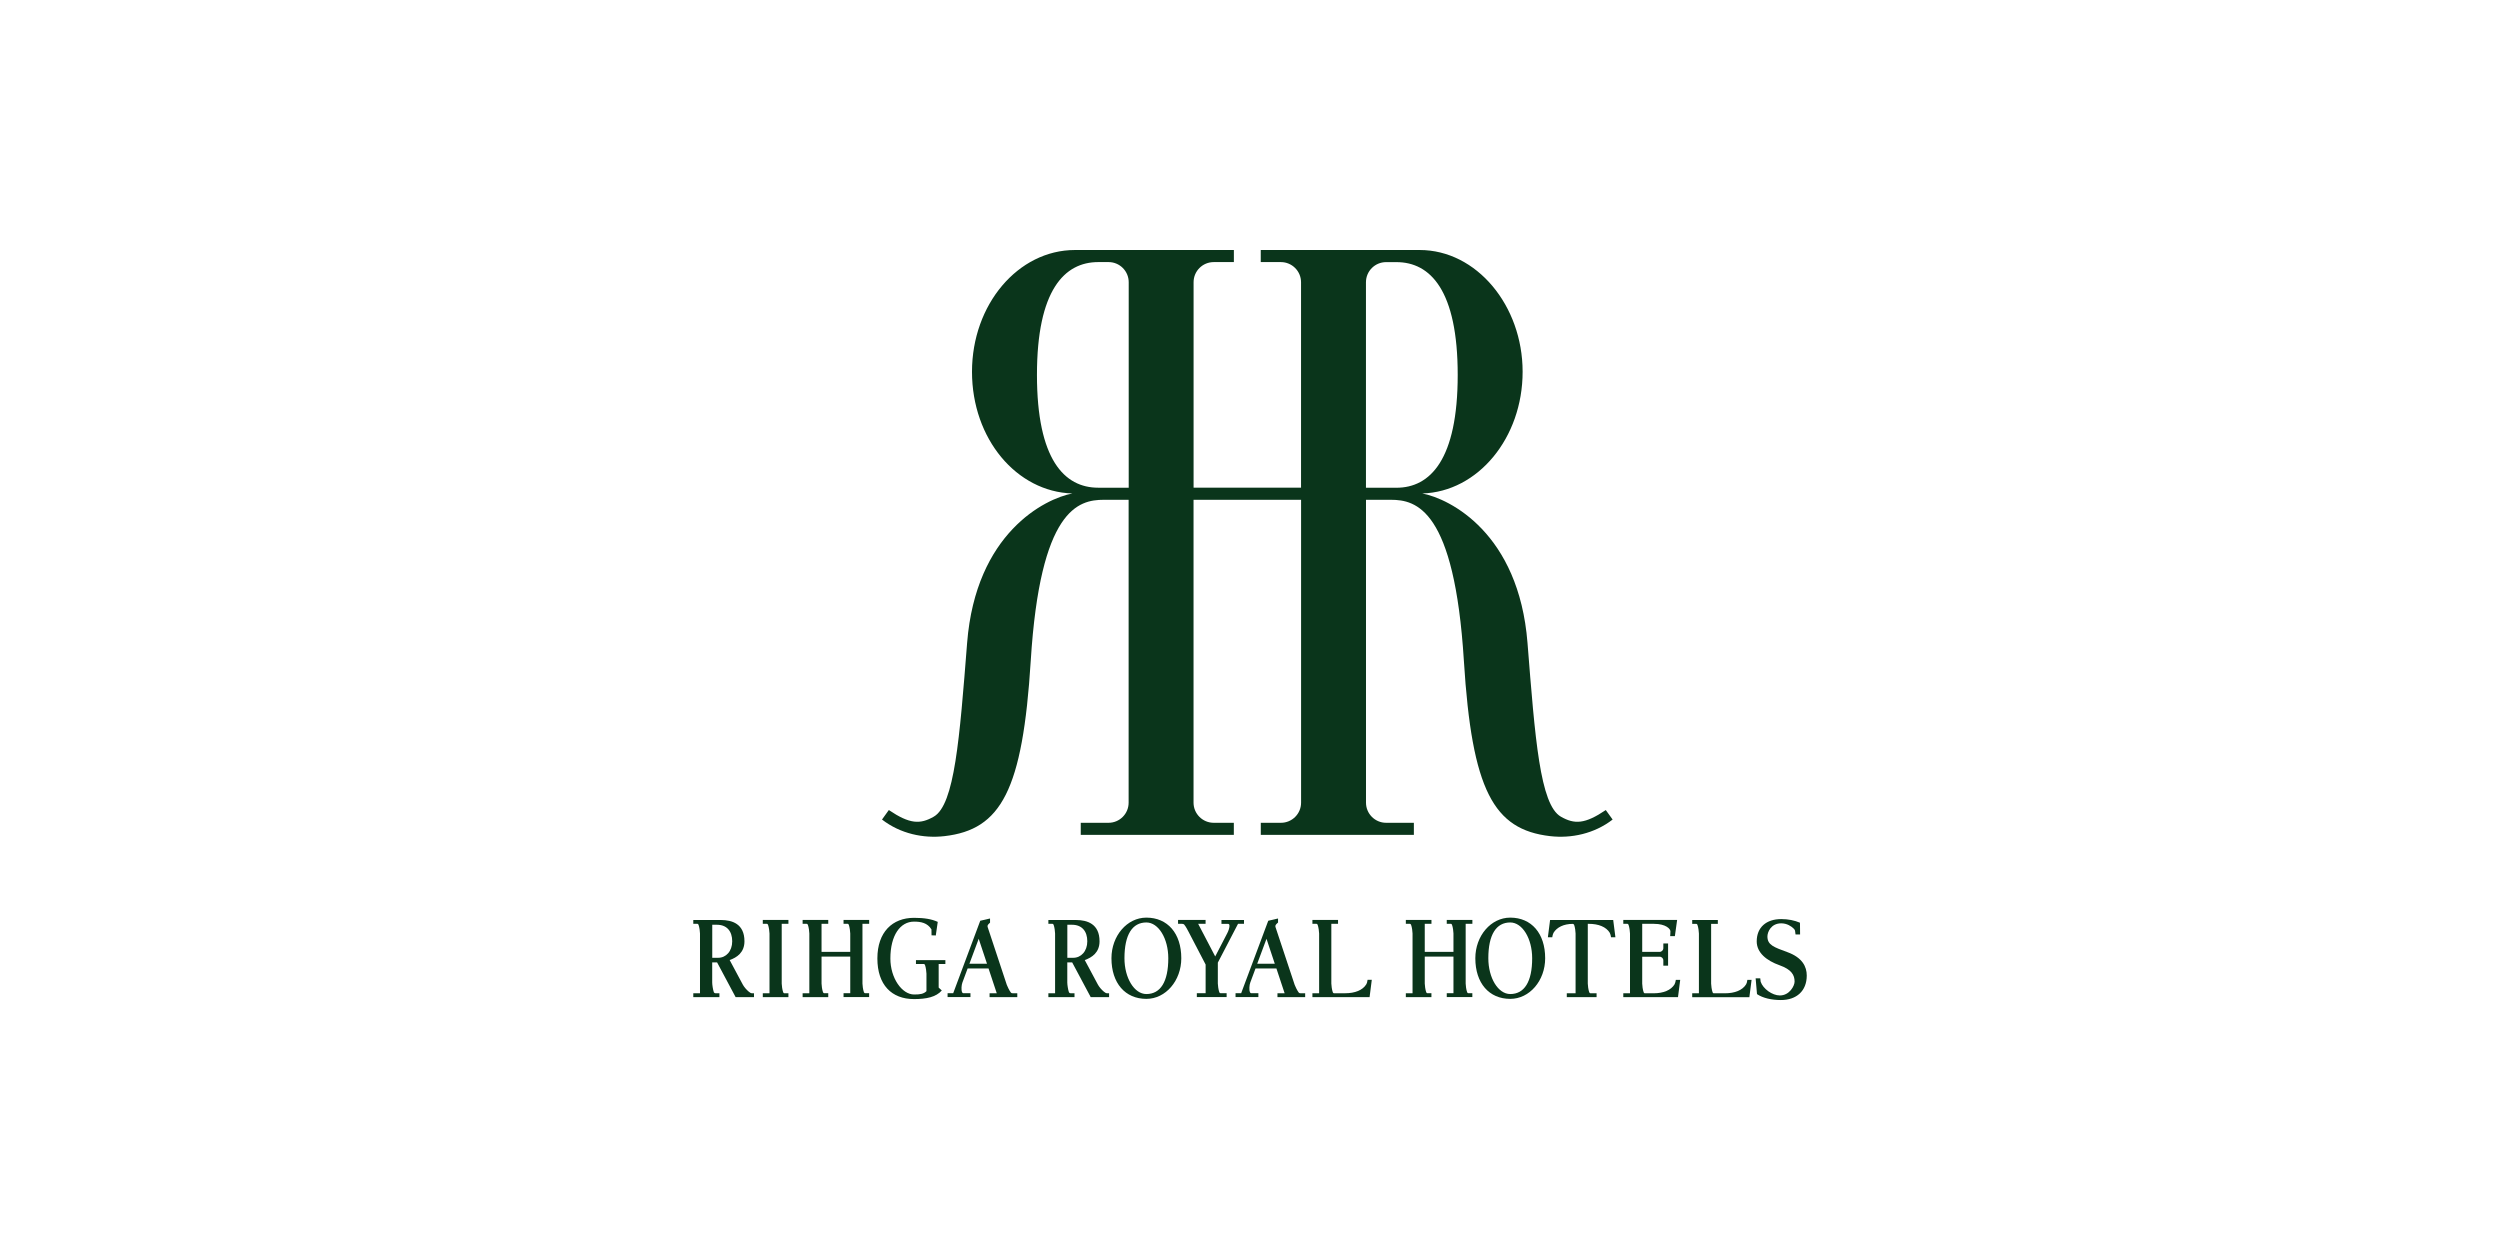 <?xml version="1.0" encoding="UTF-8"?><svg id="Logo" xmlns="http://www.w3.org/2000/svg" viewBox="0 0 600 300"><defs><style>.cls-1{fill:none;}.cls-2{fill:#0a351b;}</style></defs><rect class="cls-1" width="600" height="300"/><path class="cls-2" d="M270.89,117.05h-7.31c-8.13,0-14.71-6.75-14.71-27.08s6.59-27.07,14.71-27.07h2.48c2.67,0,4.83,2.17,4.83,4.83v49.31ZM327.83,67.74c0-2.67,2.16-4.83,4.83-4.83h2.48c8.13,0,14.71,6.75,14.71,27.07s-6.59,27.08-14.71,27.08h-7.31v-49.31ZM312.26,119.95v72.69c0,2.67-2.16,4.83-4.84,4.83h-4.83v2.9h36.74v-2.9h-6.66c-2.67,0-4.83-2.17-4.83-4.83v-72.69h5.96c6.11,0,15.26,2.23,17.53,38.62,1.94,31.17,7.15,40.52,20.68,42.1,5.09.59,10.61-.57,15.02-3.98l-1.64-2.28c-5.02,3.39-7.51,3.46-10.78,1.59-5.01-2.87-6.19-18.74-8.01-41.72-2.08-26.32-18.64-34.59-25.26-35.85,13.36-.39,24.09-13.32,24.09-29.21s-11.06-29.22-24.71-29.22h-38.14v2.9h4.83c2.67,0,4.84,2.17,4.84,4.83v49.31h-25.79v-49.31c0-2.67,2.16-4.83,4.84-4.83h4.83v-2.9h-38.14c-13.65,0-24.71,13.08-24.71,29.22s10.74,28.82,24.09,29.21c-6.62,1.26-23.18,9.53-25.26,35.85-1.81,22.97-3,38.85-8.01,41.72-3.27,1.87-5.76,1.8-10.78-1.59l-1.64,2.28c4.41,3.41,9.93,4.57,15.02,3.98,13.53-1.57,18.74-10.92,20.68-42.1,2.27-36.39,11.42-38.62,17.53-38.62h5.96v72.69c0,2.67-2.16,4.83-4.83,4.83h-6.66v2.9h36.74v-2.9h-4.83c-2.67,0-4.84-2.17-4.84-4.83v-72.69h25.79Z"/><path class="cls-2" d="M189.22,238.38h-.98c-.13,0-.24-.12-.28-.24-.21-.57-.35-1.67-.35-2.08v-14.34h1.61v-.93h-6.15v.93h.98c.13,0,.24.12.28.24.21.57.35,1.67.35,2.08v14.34h-1.61v.93h6.15v-.93Z"/><path class="cls-2" d="M222.35,237.87v-4.19c0-.41-.14-1.51-.35-2.08-.04-.11-.15-.24-.28-.24h-1.89v-.93h7.06v.93h-1.61v5.66l.75.7c-1.39,1.57-3.66,2.06-6.67,2.06-5.37,0-8.79-3.42-8.79-9.75s3.61-9.75,8.79-9.75c2.45,0,4.21.29,5.7.97l-.47,3.26-1.02-.03-.02-1.43c-.98-1.58-2.54-1.86-4.19-1.86-3.3,0-5.67,3.28-5.67,8.85,0,4.74,2.8,8.64,5.7,8.64,1.53,0,2.28-.15,2.96-.8Z"/><path class="cls-2" d="M298.57,220.8h-5.42v.93h1.61c.13,0,.29.13.31.3.07.55-.25,1.41-.53,1.94l-2.89,5.58-4.09-7.83h1.78v-.93h-6.61v.93h.97c.19,0,.4.06.48.15.4.45.89,1.4,1.07,1.75l4.1,7.87v6.87h-2.11v.93h7.15v-.93h-1.48c-.13,0-.24-.12-.28-.24-.21-.57-.35-1.67-.35-2.08v-5.01l4.85-9.32h1.43v-.93Z"/><path class="cls-2" d="M328.7,239.31l.53-4.15h-1.01c-.05.5-.19.88-.3,1.06-.87,1.43-2.73,2.16-5.09,2.16h-2.68c-.13,0-.24-.13-.28-.24-.21-.57-.35-1.67-.35-2.08v-14.34h1.61v-.93h-6.15v.93h.98c.13,0,.24.12.28.24.21.57.35,1.67.35,2.08v14.34h-1.61v.93h13.73Z"/><path class="cls-2" d="M399.2,231.77v-1.27c0-.49-.4-.89-.89-.89h-4.18s0,6.46,0,6.46c0,.41.13,1.51.35,2.08.04.11.15.24.28.24h2.08c2.37,0,4.19-.73,5.06-2.16.11-.18.29-.81.3-1.06h1.05l-.53,4.14h-13.13v-.93h1.61v-14.34c0-.41-.13-1.51-.35-2.08-.04-.11-.15-.24-.28-.24h-.98v-.93h12.92l-.54,3.88h-1.13s.07-.84.06-1.18c-.02-.53-1.05-1.77-3.96-1.77h-2.81v6.73h4.18c.49,0,.89-.4.89-.9v-1.12h1.14v5.33h-1.14Z"/><path class="cls-2" d="M198.77,239.31h-6.14v-.93h1.61v-14.34c0-.41-.13-1.51-.35-2.08-.04-.11-.15-.24-.28-.24h-.98v-.93h6.15v.93h-1.61v6.73h6.89v-4.42c0-.41-.14-1.51-.35-2.08-.04-.11-.15-.24-.28-.24h-.98v-.93h6.15v.93h-1.61v14.34c0,.41.13,1.51.35,2.08.04.11.15.24.28.24h.97v.93h-6.14v-.93h1.61v-8.78h-6.89v6.46c0,.41.13,1.51.35,2.08.04.11.15.24.28.24h.98v.93Z"/><path class="cls-2" d="M387.17,220.8l.53,4.14h-1.05c-.01-.25-.19-.88-.3-1.06-.87-1.43-2.7-2.16-5.06-2.16h-.22v14.34c0,.41.13,1.51.35,2.08.04.11.15.24.28.24h1.48v.93h-7.15v-.93h2.11v-14.34c0-.41-.13-1.51-.35-2.08-.04-.11-.19-.23-.33-.23-2.15,0-3.81.81-4.62,2.15-.11.18-.29.81-.3,1.06h-1.05l.53-4.14h15.15Z"/><path class="cls-2" d="M430.93,224.26l-.12-.88c-.05-.25-.29-.48-.36-.55-.53-.51-1.56-1.23-2.95-1.23-2.48,0-3.32,2.11-3.32,3.15,0,2.07,1.58,2.58,4.81,3.77,3.59,1.31,4.63,3.5,4.63,5.61,0,3.71-2.46,5.88-6.21,5.88-2.21,0-4.31-.46-5.73-1.42l-.33-3.79h1.11l.1.83c.59,1.7,2.79,3.28,4.6,3.28,2.33,0,3.54-2.32,3.54-3.32,0-1.6-.75-2.91-3.61-3.93-3.11-1.1-5.48-3.01-5.48-5.72,0-3.38,2.3-5.36,5.89-5.36,1.66,0,3.17.31,4.49.87l.03,2.82h-1.09Z"/><path class="cls-2" d="M343.54,239.31h-6.14v-.93h1.61v-14.34c0-.41-.13-1.51-.35-2.08-.04-.11-.15-.24-.28-.24h-.98v-.93h6.15v.93h-1.61v6.73h6.89v-4.42c0-.41-.13-1.51-.35-2.08-.04-.11-.15-.24-.28-.24h-.98v-.93h6.15v.93h-1.61v14.34c0,.41.13,1.51.35,2.08.04.11.15.24.28.24h.97v.93h-6.14v-.93h1.61v-8.78h-6.89v6.46c0,.41.14,1.51.35,2.08.04.11.15.24.28.24h.97v.93Z"/><path class="cls-2" d="M419.85,239.31l.53-4.14h-1.01c-.05.5-.19.88-.3,1.06-.87,1.43-2.73,2.16-5.09,2.16h-2.68c-.13,0-.24-.12-.28-.24-.21-.57-.35-1.67-.35-2.08v-14.34h1.61v-.93h-6.15v.93h.98c.13,0,.24.12.28.24.21.57.35,1.67.35,2.08v14.34h-1.61v.93h13.73Z"/><path class="cls-2" d="M166.4,220.8h6.59c2.74,0,5.68.93,5.68,5.11,0,2.69-1.81,3.89-3.55,4.5l3.14,5.87c.32.59.87,1.24,1.47,1.74.36.29.51.36.77.36h.46v.93h-4.41l-4.45-8.34h-1.17v4.84c0,.51.18,1.74.39,2.31.04.11.16.26.43.26h.91v.93h-6.27v-.93h1.61v-14.34c0-.41-.13-1.51-.35-2.08-.04-.11-.15-.24-.28-.24h-.98v-.93ZM170.94,229.87h1.42c1.87,0,3.37-1.56,3.37-3.96s-1.27-3.97-3.68-3.97h-1.11v7.94Z"/><path class="cls-2" d="M266.75,229.98c0-5.39,3.75-9.75,8.38-9.75,5.08,0,8.38,3.77,8.38,9.75,0,5.39-3.75,9.75-8.38,9.75-5.08,0-8.38-3.77-8.38-9.75ZM275.13,238.57c3.37,0,5.26-2.92,5.26-8.59,0-4.75-2.36-8.59-5.26-8.59-3.37,0-5.26,2.92-5.26,8.59,0,4.75,2.36,8.59,5.26,8.59Z"/><path class="cls-2" d="M354.08,229.98c0-5.39,3.75-9.75,8.38-9.75,5.08,0,8.38,3.77,8.38,9.75,0,5.39-3.75,9.75-8.38,9.75-5.08,0-8.38-3.77-8.38-9.75ZM362.46,238.57c3.37,0,5.26-2.92,5.26-8.59,0-4.75-2.36-8.59-5.26-8.59-3.37,0-5.26,2.92-5.26,8.59,0,4.75,2.36,8.59,5.26,8.59Z"/><path class="cls-2" d="M237.62,221.43l-.34.32c-.08.09-.23.26-.26.4-.04.16.01.35.04.41l4.58,13.83c.14.37.61,1.37.99,1.85.08.09.22.14.39.14h1.13v.93h-6.65v-.93h1.72l-1.97-5.94h-5.02l-1.26,3.39c-.2.53-.33,1.77-.06,2.31.09.17.14.23.27.23h1.73v.93h-5.49v-.93h1.35l6.49-17.39,2.35-.54v.99ZM232.66,231.3h4.22s-1.99-5.99-1.99-5.99l-2.23,5.99Z"/><path class="cls-2" d="M251.62,220.8h6.59c2.73,0,5.68.93,5.68,5.11,0,2.69-1.81,3.89-3.55,4.5l3.14,5.87c.32.59.87,1.24,1.47,1.74.36.29.51.36.77.36h.46v.93h-4.41l-4.45-8.34h-1.17v4.84c0,.51.18,1.74.39,2.31.04.11.16.26.43.26h.91v.93h-6.27v-.93h1.61v-14.34c0-.41-.13-1.51-.35-2.08-.04-.11-.15-.24-.28-.24h-.98v-.93ZM256.16,229.87h1.42c1.87,0,3.37-1.56,3.37-3.96s-1.27-3.97-3.68-3.97h-1.11v7.94Z"/><path class="cls-2" d="M306.7,221.43l-.34.32c-.08.09-.23.26-.26.4-.04.16.01.35.04.41l4.59,13.83c.14.37.61,1.37.99,1.85.07.09.22.14.39.14h1.13v.93h-6.65v-.93h1.72l-1.97-5.94h-5.02l-1.26,3.39c-.2.53-.33,1.77-.06,2.31.09.17.14.23.28.23h1.73v.93h-5.48v-.93h1.35l6.5-17.39,2.35-.54v.99ZM301.74,231.3h4.21s-1.99-5.99-1.99-5.99l-2.23,5.99Z"/></svg>
